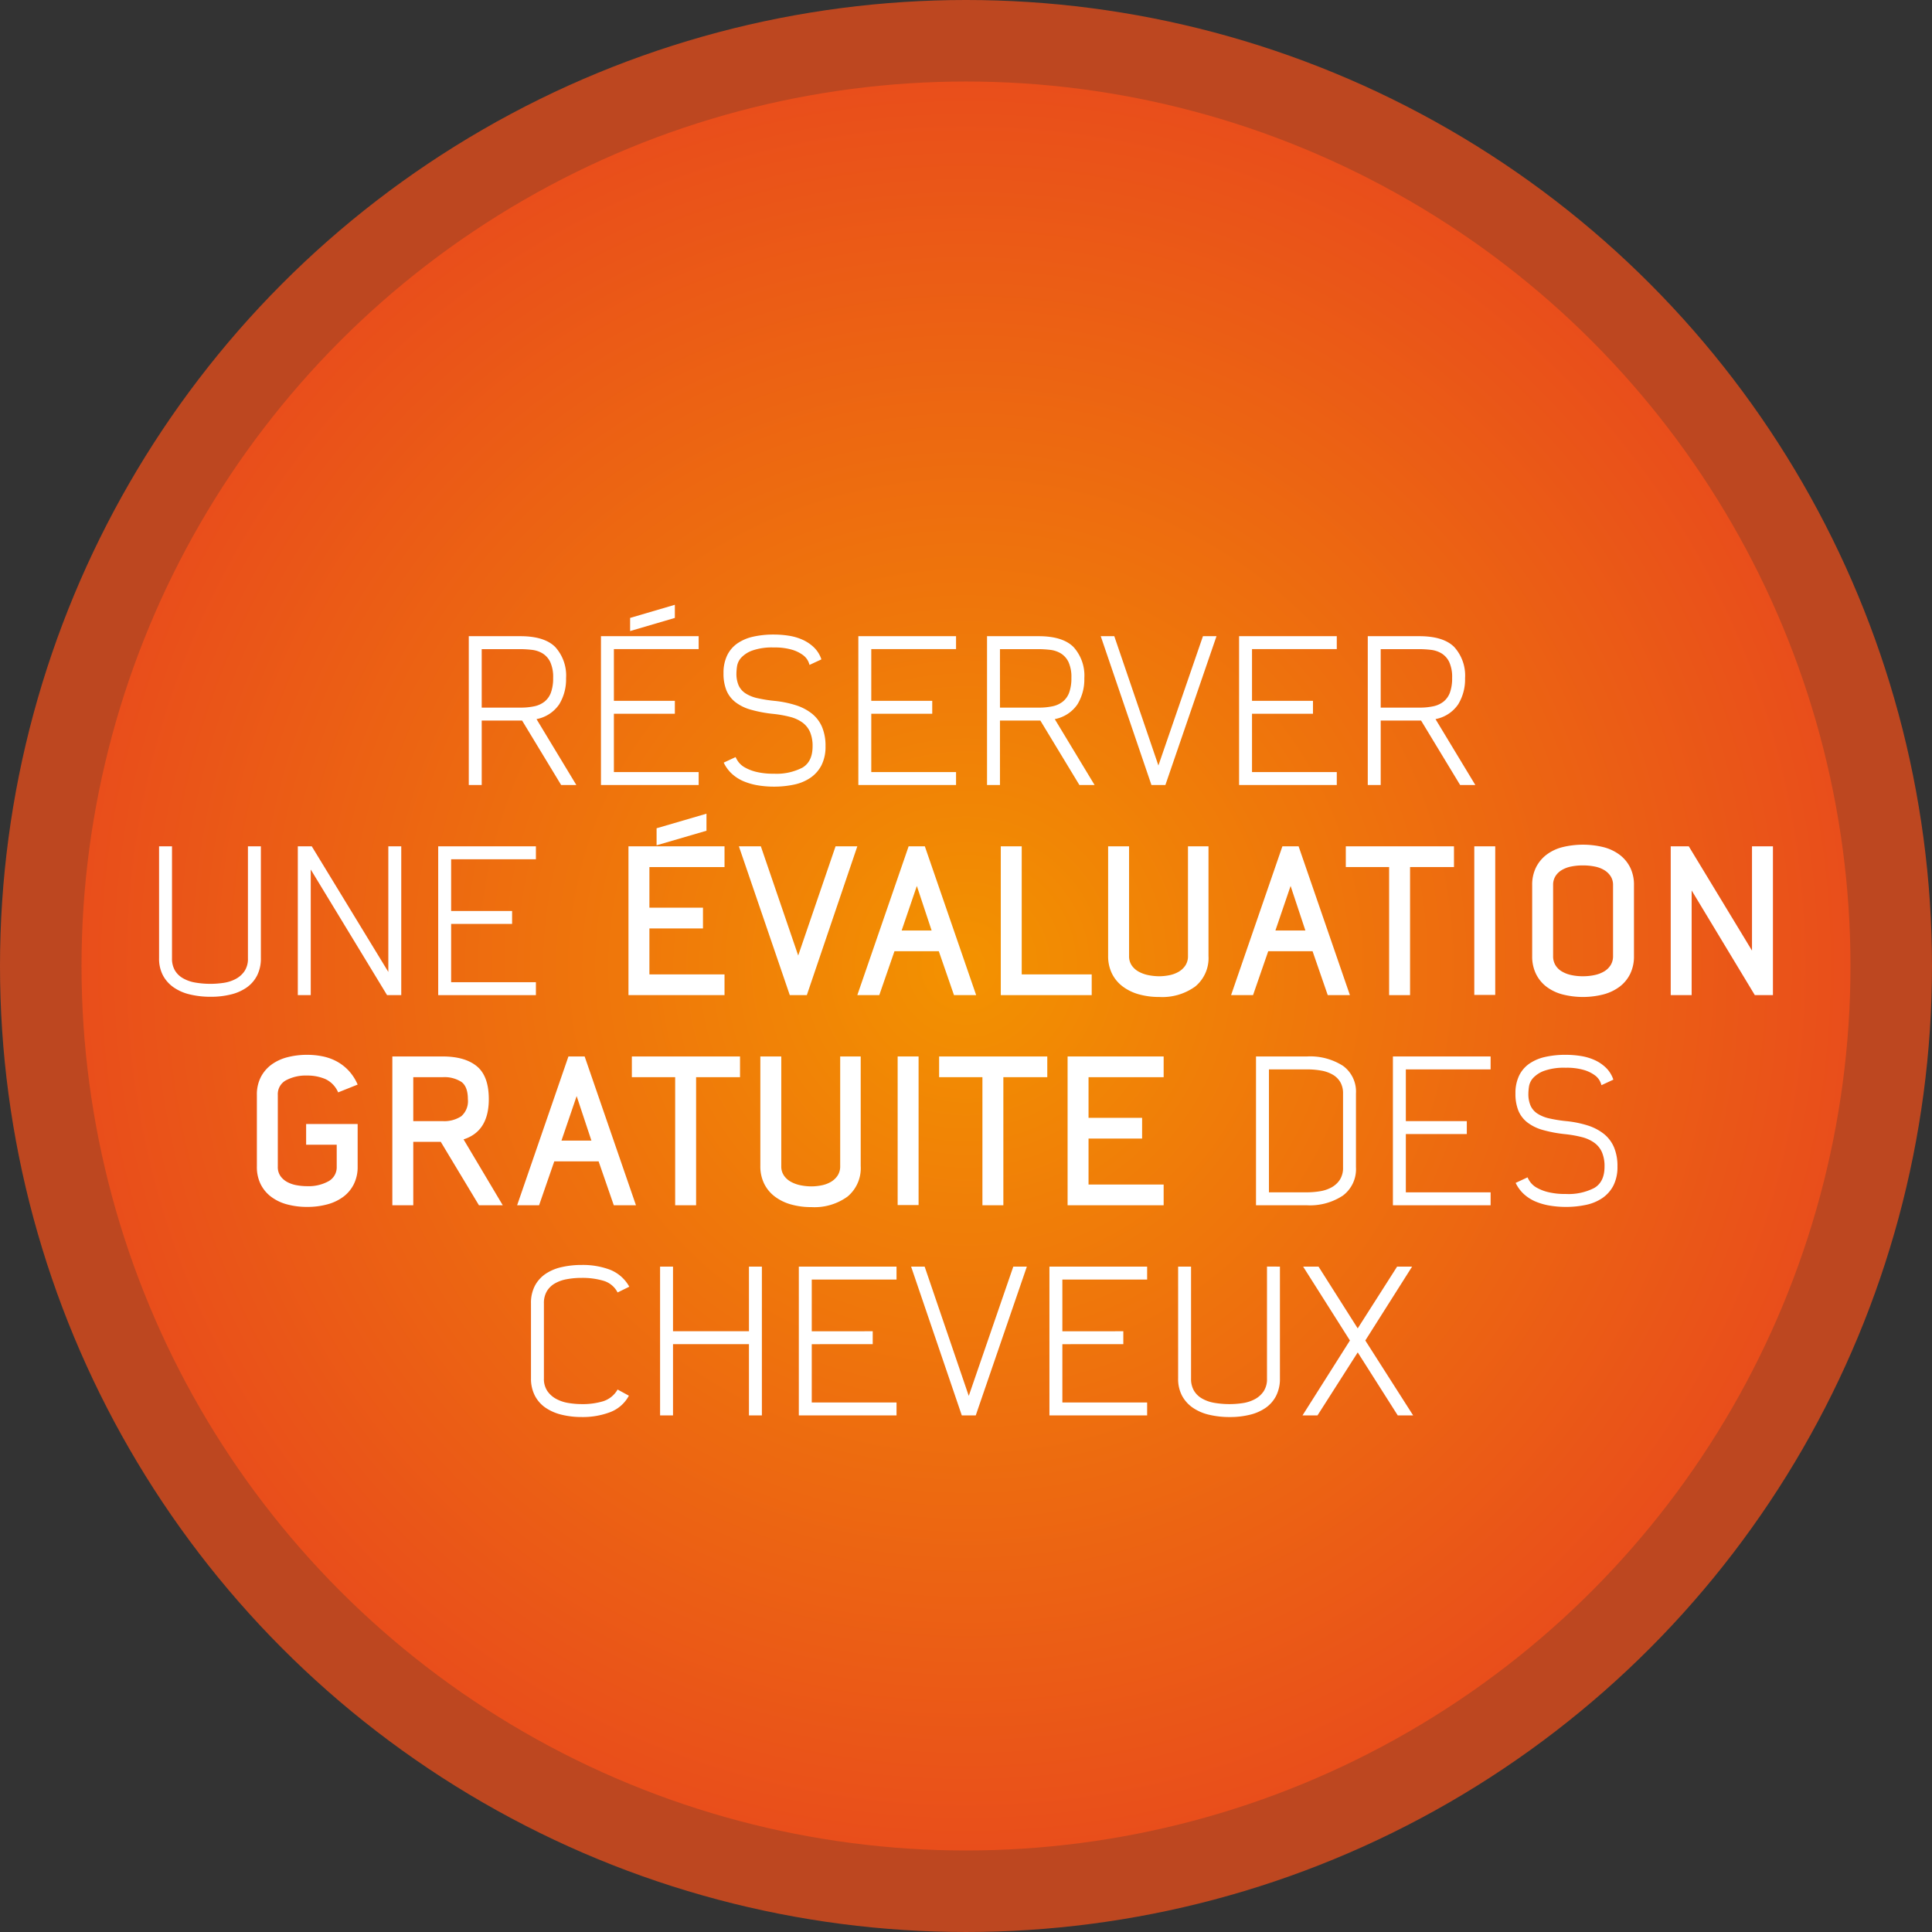 <svg xmlns="http://www.w3.org/2000/svg" xmlns:xlink="http://www.w3.org/1999/xlink" width="395.345" height="395.345" viewBox="0 0 395.345 395.345"><rect x="0" y="0" width="395.345" height="395.345" fill="#333333" stroke="none"/><defs><style>.cls-1{fill:#e94e1b;opacity:0.76;}.cls-2{fill:url(#Gradiente_sem_nome_5);}.cls-3{fill:#fff;}</style><radialGradient id="Gradiente_sem_nome_5" cx="197.672" cy="197.672" r="180.991" gradientUnits="userSpaceOnUse"><stop offset="0" stop-color="#f39200"/><stop offset="1" stop-color="#e94e1b"/></radialGradient></defs><g id="Layer_2" data-name="Layer 2"><g id="Camada_1" data-name="Camada 1"><circle class="cls-1" cx="197.672" cy="197.672" r="197.672"/><circle class="cls-2" cx="197.672" cy="197.672" r="180.991"/><path class="cls-3" d="M98.573,160.634h-2.646V130.183h10.542q4.956,0,7.161,2.227a8.691,8.691,0,0,1,2.205,6.384,9.779,9.779,0,0,1-1.407,5.334,7.239,7.239,0,0,1-4.642,3.024l8.148,13.481H114.827l-7.991-13.188h-8.263Zm0-15.834H106.534a13.122,13.122,0,0,0,2.801-.272,5.025,5.025,0,0,0,2.106-.967,4.252,4.252,0,0,0,1.306-1.868,8.57,8.57,0,0,0,.442-2.982,7.327,7.327,0,0,0-.59-3.234,4.204,4.204,0,0,0-1.559-1.764,5.428,5.428,0,0,0-2.19-.735,21.209,21.209,0,0,0-2.526-.146h-7.751Z"/><path class="cls-3" d="M142.968,132.83H125.621v10.584h12.475v2.646h-12.475v11.929h17.347v2.646H122.975V130.183h19.992Zm-14.028-6.384v2.688l9.156-2.688v-2.688Z"/><path class="cls-3" d="M158.424,143.414a21.54,21.54,0,0,1,4.389.882,10.353,10.353,0,0,1,3.318,1.722,7.052,7.052,0,0,1,2.078,2.73,9.839,9.839,0,0,1,.715,3.948,8.351,8.351,0,0,1-.819,3.885,6.973,6.973,0,0,1-2.247,2.562,9.311,9.311,0,0,1-3.36,1.407,19.536,19.536,0,0,1-4.157.42,19.868,19.868,0,0,1-3.15-.248,13.139,13.139,0,0,1-2.919-.806,8.39,8.39,0,0,1-2.437-1.516,7.464,7.464,0,0,1-1.742-2.345l2.436-1.134a4.999,4.999,0,0,0,.588,1.008,4.203,4.203,0,0,0,1.302,1.113,9.092,9.092,0,0,0,2.331.903,14.485,14.485,0,0,0,3.592.378,11.491,11.491,0,0,0,5.858-1.241q2.079-1.241,2.079-4.354a7.231,7.231,0,0,0-.525-2.944,4.78,4.78,0,0,0-1.554-1.935,7.469,7.469,0,0,0-2.541-1.156,23.416,23.416,0,0,0-3.444-.61,26.932,26.932,0,0,1-4.577-.862,9.155,9.155,0,0,1-3.171-1.557,5.927,5.927,0,0,1-1.827-2.418,9.178,9.178,0,0,1-.588-3.491,8.208,8.208,0,0,1,.734-3.617,6.339,6.339,0,0,1,2.079-2.461,9.171,9.171,0,0,1,3.234-1.388,18.706,18.706,0,0,1,4.242-.442,20.077,20.077,0,0,1,3.023.231,11.047,11.047,0,0,1,2.835.819,8.17,8.17,0,0,1,2.353,1.574,6.074,6.074,0,0,1,1.532,2.457l-2.436,1.135a3.968,3.968,0,0,0-.315-.841,3.482,3.482,0,0,0-1.05-1.196,7.196,7.196,0,0,0-2.205-1.071,12.454,12.454,0,0,0-3.737-.462,12.16,12.16,0,0,0-4.41.63,5.783,5.783,0,0,0-2.269,1.47,3.421,3.421,0,0,0-.84,1.743,10.892,10.892,0,0,0-.126,1.407,6.006,6.006,0,0,0,.462,2.541,3.864,3.864,0,0,0,1.428,1.617,7.504,7.504,0,0,0,2.415.966A28.715,28.715,0,0,0,158.424,143.414Z"/><path class="cls-3" d="M195.636,132.83H178.289v10.584h12.475v2.646H178.289v11.929h17.347v2.646H175.643V130.183h19.992Z"/><path class="cls-3" d="M204.623,160.634h-2.646V130.183h10.542q4.956,0,7.161,2.227a8.691,8.691,0,0,1,2.205,6.384,9.779,9.779,0,0,1-1.407,5.334,7.24,7.24,0,0,1-4.642,3.024l8.148,13.481h-3.108l-7.991-13.188h-8.263Zm0-15.834h7.961a13.122,13.122,0,0,0,2.801-.272,5.025,5.025,0,0,0,2.106-.967,4.252,4.252,0,0,0,1.306-1.868,8.57,8.57,0,0,0,.442-2.982,7.327,7.327,0,0,0-.59-3.234,4.204,4.204,0,0,0-1.559-1.764,5.428,5.428,0,0,0-2.19-.735,21.209,21.209,0,0,0-2.526-.146h-7.751Z"/><path class="cls-3" d="M248.933,130.183l-10.458,30.45H235.619l-10.374-30.45h2.772l9.029,26.46,9.114-26.46Z"/><path class="cls-3" d="M273.546,132.83H256.199v10.584h12.475v2.646H256.199v11.929h17.347v2.646H253.554V130.183h19.992Z"/><path class="cls-3" d="M282.533,160.634h-2.646V130.183h10.542q4.956,0,7.161,2.227a8.691,8.691,0,0,1,2.205,6.384,9.779,9.779,0,0,1-1.407,5.334,7.239,7.239,0,0,1-4.642,3.024l8.148,13.481h-3.108l-7.991-13.188H282.533Zm0-15.834H290.494a13.122,13.122,0,0,0,2.801-.272,5.025,5.025,0,0,0,2.106-.967,4.252,4.252,0,0,0,1.306-1.868,8.57,8.57,0,0,0,.442-2.982,7.327,7.327,0,0,0-.59-3.234,4.204,4.204,0,0,0-1.559-1.764,5.428,5.428,0,0,0-2.19-.735,21.209,21.209,0,0,0-2.526-.146h-7.751Z"/><path class="cls-3" d="M53.383,173.183v22.891a7.661,7.661,0,0,1-.756,3.507,6.736,6.736,0,0,1-2.101,2.457,9.501,9.501,0,0,1-3.233,1.448,16.775,16.775,0,0,1-4.158.483,17.922,17.922,0,0,1-4.306-.483A9.699,9.699,0,0,1,35.49,202.016a6.995,6.995,0,0,1-2.163-2.457,7.352,7.352,0,0,1-.776-3.485V173.183H35.196v22.925a4.785,4.785,0,0,0,.568,2.419,4.498,4.498,0,0,0,1.622,1.619,7.555,7.555,0,0,0,2.505.904,18.297,18.297,0,0,0,5.917.063,7.59,7.59,0,0,0,2.442-.8,5.032,5.032,0,0,0,1.791-1.599,4.507,4.507,0,0,0,.694-2.607v-22.925Z"/><path class="cls-3" d="M60.942,203.634V173.183h2.855l15.666,25.704v-25.704h2.646v30.45H79.205L63.588,177.93v25.704Z"/><path class="cls-3" d="M109.662,175.83H92.315v10.584h12.475v2.646H92.315v11.929h17.347v2.646H89.67V173.183h19.992Z"/><path class="cls-3" d="M148.259,177.426H132.888V185.742h10.962v4.242H132.888v9.407H148.259v4.242H128.603V173.183H148.259Zm-13.901-7.938v3.485l10.206-2.981v-3.486Z"/><path class="cls-3" d="M170.981,173.183h4.452l-10.332,30.45h-3.486l-10.416-30.45h4.494l7.644,22.345Z"/><path class="cls-3" d="M179.927,203.634h-4.494l10.5-30.45h3.318l10.5,30.45h-4.536l-3.108-8.987H183.035Zm10.71-13.229-3.023-9.114-3.108,9.114Z"/><path class="cls-3" d="M204.791,173.183H209.075v26.208H223.396v4.242H204.791Z"/><path class="cls-3" d="M243.095,173.183h4.2v22.429a7.537,7.537,0,0,1-2.688,6.236,11.475,11.475,0,0,1-7.392,2.163,15.201,15.201,0,0,1-4.18-.546,9.889,9.889,0,0,1-3.317-1.617A7.398,7.398,0,0,1,227.533,199.203a8.004,8.004,0,0,1-.776-3.591V173.183h4.284v22.429a3.319,3.319,0,0,0,.566,1.974A4.199,4.199,0,0,0,233.077,198.867a6.989,6.989,0,0,0,1.995.692,11.286,11.286,0,0,0,2.143.211,10.432,10.432,0,0,0,2.058-.211,6.187,6.187,0,0,0,1.89-.692,4.178,4.178,0,0,0,1.387-1.281,3.416,3.416,0,0,0,.546-1.974Z"/><path class="cls-3" d="M256.409,203.634h-4.494l10.5-30.45h3.318l10.5,30.45h-4.536l-3.108-8.987h-9.071Zm10.71-13.229-3.023-9.114-3.108,9.114Z"/><path class="cls-3" d="M297.527,173.183v4.242h-8.987v26.208h-4.284v-26.208h-8.862v-4.242Z"/><path class="cls-3" d="M301.684,173.183h4.284v30.408h-4.284Z"/><path class="cls-3" d="M313.529,195.654V181.122a7.959,7.959,0,0,1,.778-3.612,7.441,7.441,0,0,1,2.146-2.604,9.143,9.143,0,0,1,3.282-1.555,17.651,17.651,0,0,1,8.375,0,9.377,9.377,0,0,1,3.304,1.555,7.363,7.363,0,0,1,2.167,2.604,7.959,7.959,0,0,1,.779,3.612v14.532a8.089,8.089,0,0,1-.779,3.633,7.3,7.3,0,0,1-2.167,2.625,9.648,9.648,0,0,1-3.304,1.574,16.95,16.95,0,0,1-8.375,0,9.403,9.403,0,0,1-3.282-1.574,7.377,7.377,0,0,1-2.146-2.625A8.089,8.089,0,0,1,313.529,195.654Zm4.284-.008a3.518,3.518,0,0,0,.462,1.831,3.743,3.743,0,0,0,1.28,1.283,6.305,6.305,0,0,0,1.933.757,10.924,10.924,0,0,0,2.415.253,11.217,11.217,0,0,0,2.436-.253,6.296,6.296,0,0,0,1.953-.757,3.942,3.942,0,0,0,1.302-1.283,3.402,3.402,0,0,0,.483-1.831V181.087a3.212,3.212,0,0,0-.483-1.767,4.019,4.019,0,0,0-1.302-1.263,5.984,5.984,0,0,0-1.953-.736,12.176,12.176,0,0,0-2.436-.231,11.858,11.858,0,0,0-2.415.231,5.984,5.984,0,0,0-1.933.736,3.809,3.809,0,0,0-1.28,1.263,3.319,3.319,0,0,0-.462,1.767Z"/><path class="cls-3" d="M346.163,182.214v21.42h-4.284V173.183H345.574l12.937,21.337V173.183h4.284v30.45h-3.705Z"/><path class="cls-3" d="M52.564,224.08a7.804,7.804,0,0,1,.82-3.696,7.373,7.373,0,0,1,2.209-2.562,9.553,9.553,0,0,1,3.262-1.491,16.039,16.039,0,0,1,4.02-.483,15.699,15.699,0,0,1,3.135.312,10.464,10.464,0,0,1,2.862,1.019,9.691,9.691,0,0,1,2.441,1.872,9.915,9.915,0,0,1,1.873,2.887L69.196,223.534a5.278,5.278,0,0,0-2.625-2.73,9.323,9.323,0,0,0-3.717-.714,8.597,8.597,0,0,0-4.326.968,3.213,3.213,0,0,0-1.68,2.987v14.686a3.228,3.228,0,0,0,.546,1.936,4.087,4.087,0,0,0,1.406,1.221,6.407,6.407,0,0,0,1.933.652,12.186,12.186,0,0,0,2.121.188,8.413,8.413,0,0,0,4.368-1.008,3.265,3.265,0,0,0,1.68-2.982V234.244H62.644v-4.242h10.542v8.735a7.857,7.857,0,0,1-.779,3.57,7.254,7.254,0,0,1-2.146,2.583,9.646,9.646,0,0,1-3.262,1.554,15.378,15.378,0,0,1-4.125.525,15.543,15.543,0,0,1-4.166-.525A9.409,9.409,0,0,1,55.447,244.87a7.293,7.293,0,0,1-2.126-2.583,7.919,7.919,0,0,1-.757-3.55Z"/><path class="cls-3" d="M102.88,246.634H98.008L90.196,233.656H84.568v12.978H80.284V216.183h10.29q4.576,0,7.014,2.017,2.436,2.016,2.436,6.72,0,6.595-5.166,8.231ZM90.574,229.414a6.315,6.315,0,0,0,3.821-.999,4.083,4.083,0,0,0,1.345-3.495q0-2.539-1.303-3.517a6.389,6.389,0,0,0-3.863-.978H84.568v8.988Z"/><path class="cls-3" d="M110.313,246.634h-4.494l10.5-30.45h3.318l10.5,30.45h-4.536l-3.108-8.988h-9.071Zm10.71-13.23-3.023-9.113-3.108,9.113Z"/><path class="cls-3" d="M151.43,216.183v4.242h-8.987v26.208H138.159v-26.208h-8.862v-4.242Z"/><path class="cls-3" d="M171.927,216.183h4.2v22.428a7.537,7.537,0,0,1-2.688,6.237,11.475,11.475,0,0,1-7.392,2.163,15.201,15.201,0,0,1-4.18-.546,9.889,9.889,0,0,1-3.317-1.617,7.398,7.398,0,0,1-2.185-2.646,8.008,8.008,0,0,1-.776-3.592V216.183h4.284v22.428a3.32,3.32,0,0,0,.566,1.975A4.209,4.209,0,0,0,161.909,241.867a6.989,6.989,0,0,0,1.995.692,11.284,11.284,0,0,0,2.143.21,10.429,10.429,0,0,0,2.058-.21,6.187,6.187,0,0,0,1.89-.692,4.188,4.188,0,0,0,1.387-1.281,3.418,3.418,0,0,0,.546-1.975Z"/><path class="cls-3" d="M183.686,216.183h4.284v30.408h-4.284Z"/><path class="cls-3" d="M214.304,216.183v4.242h-8.987v26.208H201.033v-26.208h-8.862v-4.242Z"/><path class="cls-3" d="M238.117,220.426H222.746V228.742h10.962v4.241H222.746v9.408H238.117v4.242H218.462V216.183H238.117Z"/><path class="cls-3" d="M257.017,216.183h10.416a12.47,12.47,0,0,1,7.371,1.911,6.506,6.506,0,0,1,2.667,5.649v15.12A6.739,6.739,0,0,1,274.783,244.66a12.178,12.178,0,0,1-7.35,1.974h-10.416Zm10.396,2.646h-7.75v25.157h7.75a16.74,16.74,0,0,0,2.632-.21,7.426,7.426,0,0,0,2.379-.776,4.837,4.837,0,0,0,1.728-1.554,4.496,4.496,0,0,0,.674-2.583V223.744a4.491,4.491,0,0,0-.548-2.289,4.245,4.245,0,0,0-1.537-1.533,7.111,7.111,0,0,0-2.337-.84A16.328,16.328,0,0,0,267.413,218.83Z"/><path class="cls-3" d="M305.023,218.83H287.677v10.584h12.475v2.646H287.677v11.928h17.347v2.646H285.031V216.183h19.992Z"/><path class="cls-3" d="M320.479,229.414a21.54,21.54,0,0,1,4.389.882,10.353,10.353,0,0,1,3.318,1.722,7.052,7.052,0,0,1,2.078,2.73,9.838,9.838,0,0,1,.715,3.947,8.352,8.352,0,0,1-.819,3.886,6.973,6.973,0,0,1-2.247,2.562,9.311,9.311,0,0,1-3.36,1.407,19.6,19.6,0,0,1-4.157.42,19.984,19.984,0,0,1-3.15-.248,13.139,13.139,0,0,1-2.919-.806,8.411,8.411,0,0,1-2.437-1.516,7.475,7.475,0,0,1-1.742-2.345l2.436-1.134a5,5,0,0,0,.588,1.008,4.204,4.204,0,0,0,1.302,1.113,9.094,9.094,0,0,0,2.331.902,14.434,14.434,0,0,0,3.592.379,11.491,11.491,0,0,0,5.858-1.241q2.079-1.241,2.079-4.354a7.232,7.232,0,0,0-.525-2.944,4.774,4.774,0,0,0-1.554-1.935,7.47,7.47,0,0,0-2.541-1.157,23.678,23.678,0,0,0-3.444-.61,26.842,26.842,0,0,1-4.577-.861,9.172,9.172,0,0,1-3.171-1.557,5.933,5.933,0,0,1-1.827-2.418,9.182,9.182,0,0,1-.588-3.491,8.205,8.205,0,0,1,.734-3.617,6.339,6.339,0,0,1,2.079-2.461,9.189,9.189,0,0,1,3.234-1.389,18.708,18.708,0,0,1,4.242-.441,19.952,19.952,0,0,1,3.023.231,11.085,11.085,0,0,1,2.835.818,8.193,8.193,0,0,1,2.353,1.575,6.074,6.074,0,0,1,1.532,2.457l-2.436,1.134a3.966,3.966,0,0,0-.315-.84,3.484,3.484,0,0,0-1.05-1.197,7.219,7.219,0,0,0-2.205-1.07,12.454,12.454,0,0,0-3.737-.462,12.16,12.16,0,0,0-4.41.63,5.783,5.783,0,0,0-2.269,1.47,3.421,3.421,0,0,0-.84,1.743,10.891,10.891,0,0,0-.126,1.407,6.01,6.01,0,0,0,.462,2.541,3.861,3.861,0,0,0,1.428,1.616,7.504,7.504,0,0,0,2.415.967A28.916,28.916,0,0,0,320.479,229.414Z"/><path class="cls-3" d="M108.654,266.702a7.519,7.519,0,0,1,.798-3.592,6.769,6.769,0,0,1,2.184-2.436,9.637,9.637,0,0,1,3.297-1.386,18.389,18.389,0,0,1,4.138-.441,15.833,15.833,0,0,1,5.732.966,7.79,7.79,0,0,1,3.97,3.486l-2.395,1.176a4.746,4.746,0,0,0-2.897-2.394,15.174,15.174,0,0,0-4.41-.588,16.521,16.521,0,0,0-3.108.273,7.596,7.596,0,0,0-2.457.883,4.547,4.547,0,0,0-1.617,1.599,4.738,4.738,0,0,0-.588,2.461v15.355a4.437,4.437,0,0,0,.693,2.566,5.169,5.169,0,0,0,1.806,1.62,7.86,7.86,0,0,0,2.499.841,16.809,16.809,0,0,0,2.772.231,14.45,14.45,0,0,0,4.368-.589,5.23,5.23,0,0,0,2.939-2.394l2.311,1.26a7.255,7.255,0,0,1-3.844,3.376,15.79,15.79,0,0,1-5.774.992,17.025,17.025,0,0,1-4.18-.483,9.959,9.959,0,0,1-3.297-1.448,6.73,6.73,0,0,1-2.163-2.479,7.608,7.608,0,0,1-.776-3.527Z"/><path class="cls-3" d="M155.904,259.183v30.45h-2.646V275.059h-15.54v14.574h-2.646V259.183h2.646v13.23h15.54V259.183Z"/><path class="cls-3" d="M183.456,261.83H166.109v10.584H178.584v2.646H166.109v11.928h17.347v2.646H163.464V259.183h19.992Z"/><path class="cls-3" d="M210.126,259.183l-10.458,30.45h-2.856l-10.374-30.45h2.772l9.029,26.46,9.114-26.46Z"/><path class="cls-3" d="M234.738,261.83H217.391v10.584H229.866v2.646H217.391v11.928h17.347v2.646H214.746V259.183h19.992Z"/><path class="cls-3" d="M261.912,259.183v22.891a7.664,7.664,0,0,1-.756,3.507,6.744,6.744,0,0,1-2.101,2.457,9.501,9.501,0,0,1-3.233,1.448,16.775,16.775,0,0,1-4.158.483,17.922,17.922,0,0,1-4.306-.483,9.699,9.699,0,0,1-3.339-1.47,6.995,6.995,0,0,1-2.163-2.457,7.352,7.352,0,0,1-.776-3.485V259.183h2.646v22.925a4.778,4.778,0,0,0,.568,2.418,4.493,4.493,0,0,0,1.622,1.62,7.555,7.555,0,0,0,2.505.904,18.297,18.297,0,0,0,5.917.063,7.59,7.59,0,0,0,2.442-.8,5.032,5.032,0,0,0,1.791-1.599,4.507,4.507,0,0,0,.694-2.607v-22.925Z"/><path class="cls-3" d="M279.384,274.304l9.786,15.33h-3.15l-8.19-12.894-8.231,12.894h-3.066l9.702-15.33L266.657,259.183h3.15l8.021,12.643,8.064-12.643h3.066Z"/></g></g></svg>